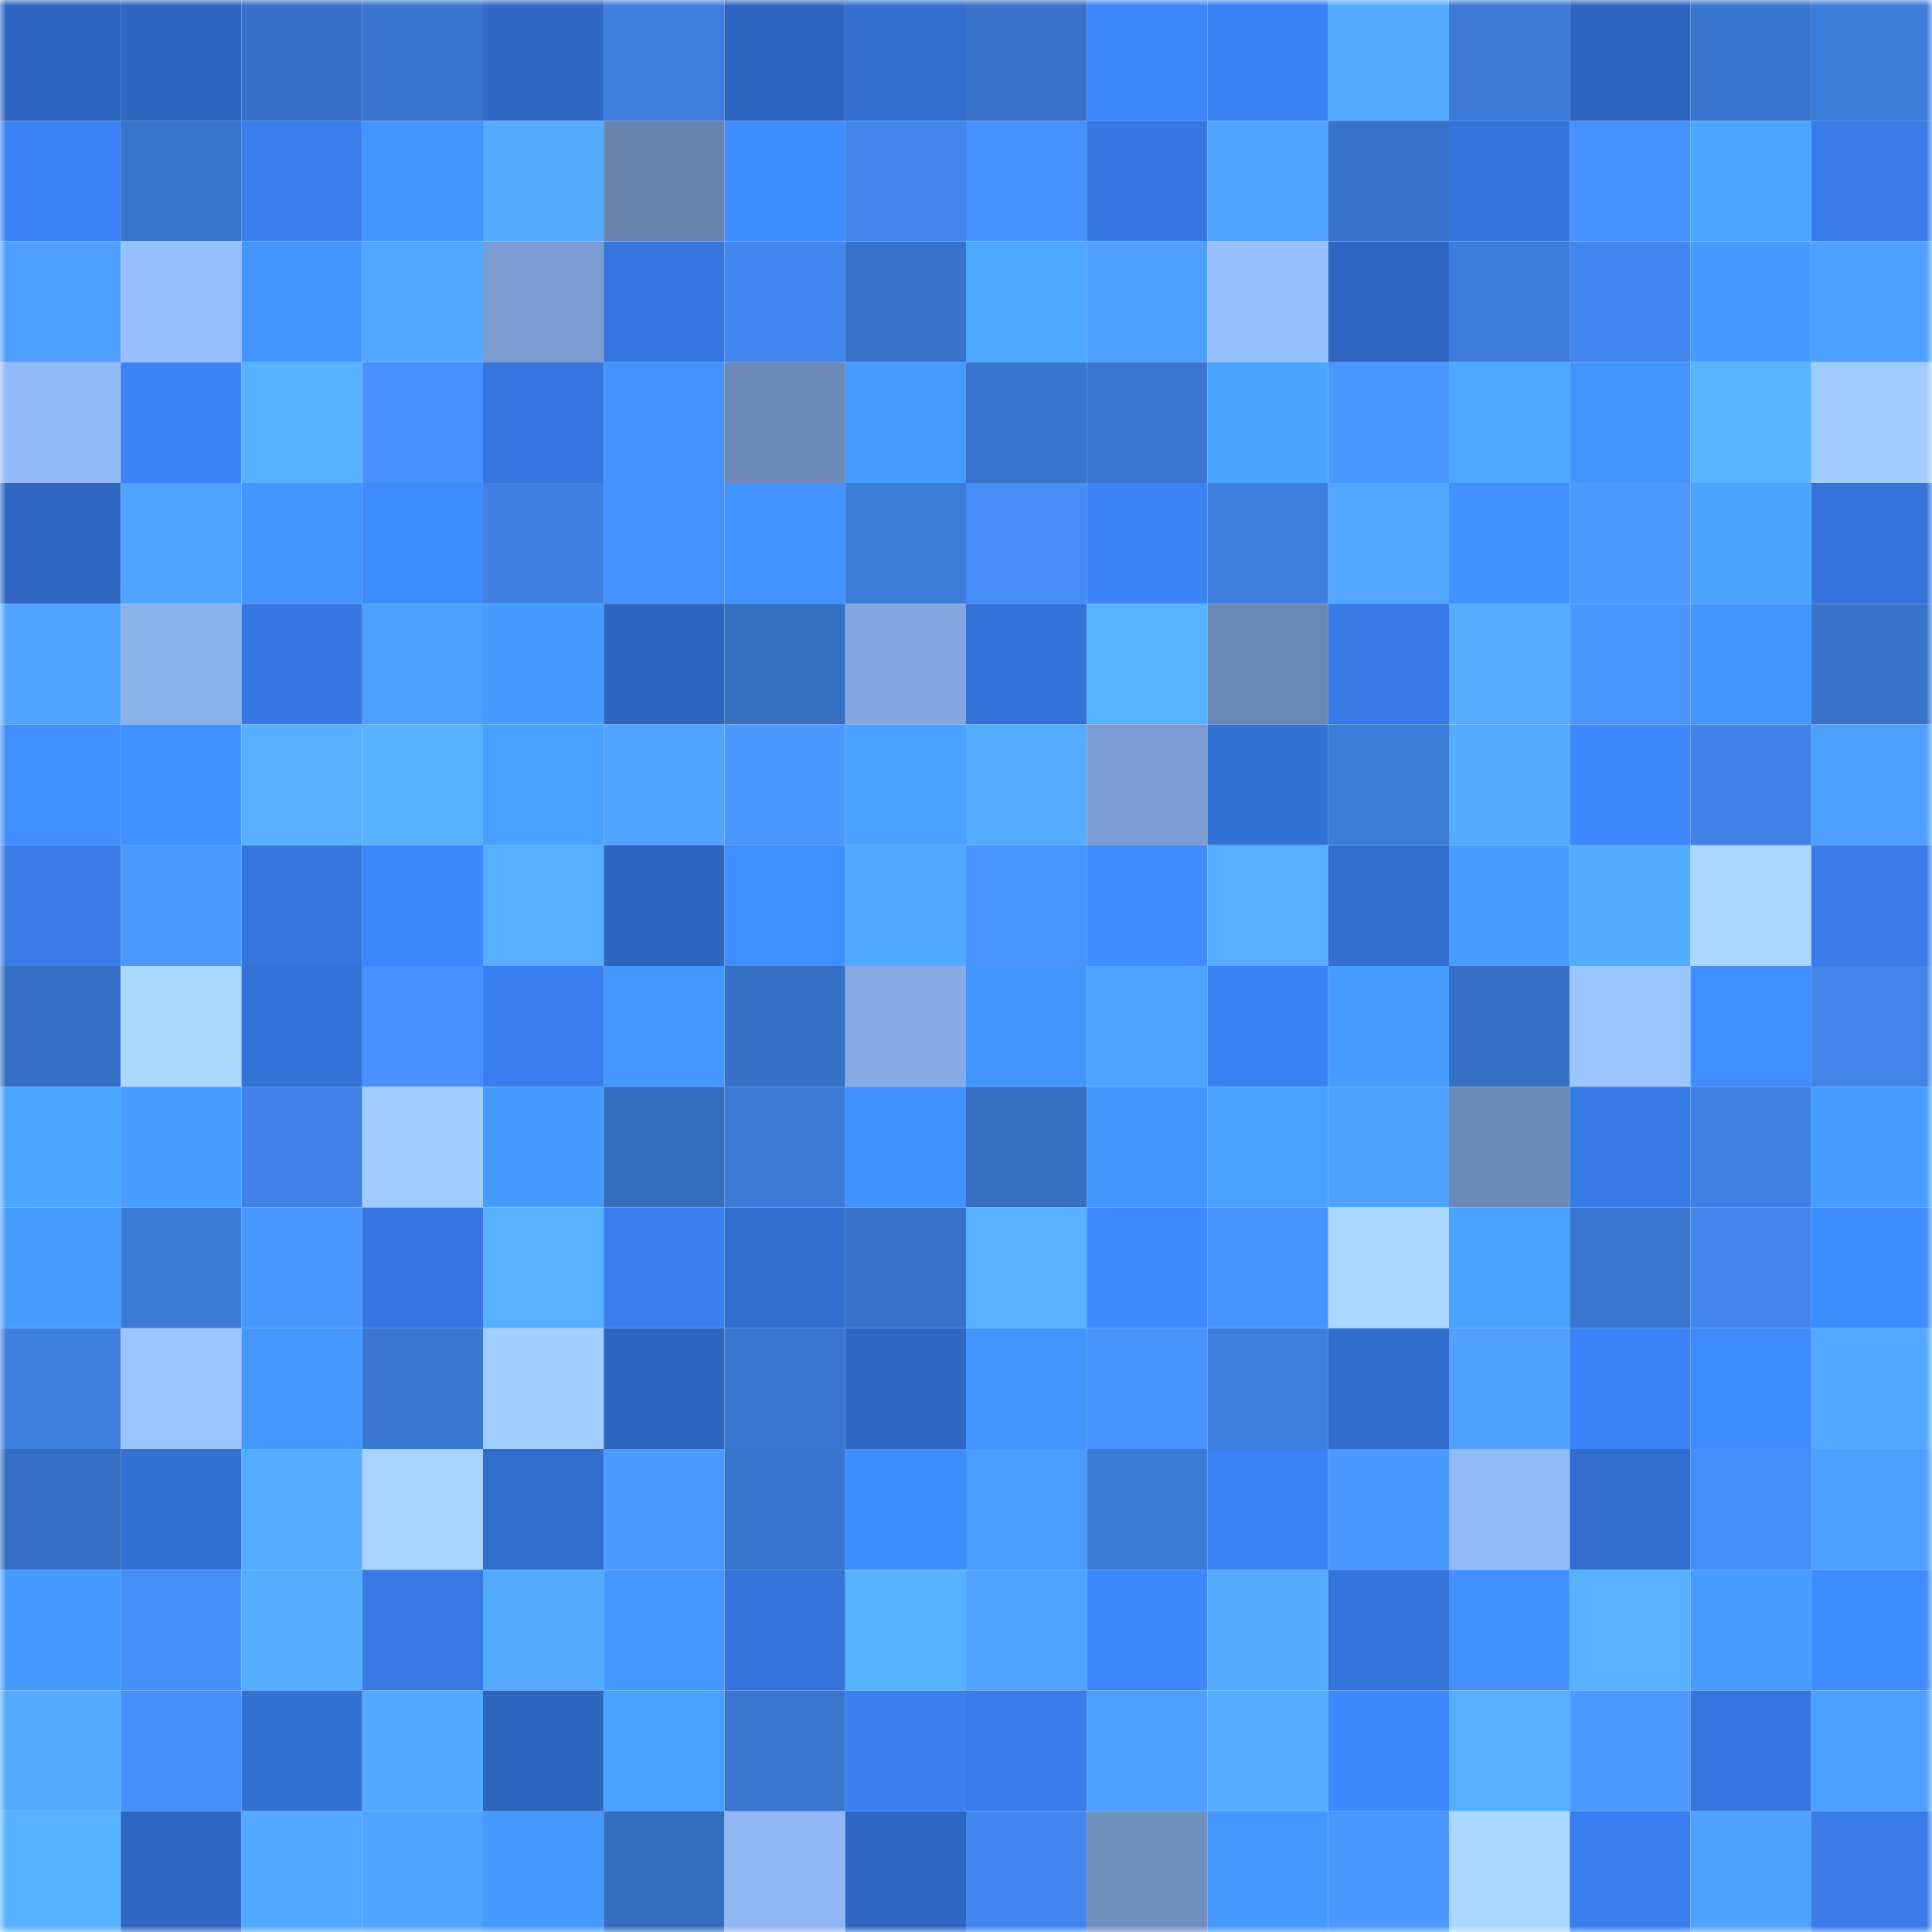<svg viewBox="0 0 160 160" fill="none" role="img" xmlns="http://www.w3.org/2000/svg" width="240" height="240" name="basenames%2Cdomico.base.eth"><mask id="1171892386" mask-type="alpha" maskUnits="userSpaceOnUse" x="0" y="0" width="160" height="160"><rect width="160" height="160" fill="#FFFFFF"></rect></mask><g mask="url(#1171892386)"><rect x="0" y="0" width="10" height="10" fill="#2e65bf"></rect><rect x="10" y="0" width="10" height="10" fill="#2e65bf"></rect><rect x="20" y="0" width="10" height="10" fill="#3770c6"></rect><rect x="30" y="0" width="10" height="10" fill="#3975cd"></rect><rect x="40" y="0" width="10" height="10" fill="#3069c7"></rect><rect x="50" y="0" width="10" height="10" fill="#3e7fdf"></rect><rect x="60" y="0" width="10" height="10" fill="#2e65bf"></rect><rect x="70" y="0" width="10" height="10" fill="#326fd1"></rect><rect x="80" y="0" width="10" height="10" fill="#3872c9"></rect><rect x="90" y="0" width="10" height="10" fill="#3c85fb"></rect><rect x="100" y="0" width="10" height="10" fill="#3a81f4"></rect><rect x="110" y="0" width="10" height="10" fill="#54abff"></rect><rect x="120" y="0" width="10" height="10" fill="#3c7ad6"></rect><rect x="130" y="0" width="10" height="10" fill="#2e65bf"></rect><rect x="140" y="0" width="10" height="10" fill="#3974cc"></rect><rect x="150" y="0" width="10" height="10" fill="#3c7cd9"></rect><rect x="0" y="10" width="10" height="10" fill="#3b82f5"></rect><rect x="10" y="10" width="10" height="10" fill="#3974cb"></rect><rect x="20" y="10" width="10" height="10" fill="#397eed"></rect><rect x="30" y="10" width="10" height="10" fill="#4395ff"></rect><rect x="40" y="10" width="10" height="10" fill="#53aaff"></rect><rect x="50" y="10" width="10" height="10" fill="#6883b0"></rect><rect x="60" y="10" width="10" height="10" fill="#3f8cff"></rect><rect x="70" y="10" width="10" height="10" fill="#4185e9"></rect><rect x="80" y="10" width="10" height="10" fill="#4791ff"></rect><rect x="90" y="10" width="10" height="10" fill="#3678e3"></rect><rect x="100" y="10" width="10" height="10" fill="#50a3ff"></rect><rect x="110" y="10" width="10" height="10" fill="#3872c9"></rect><rect x="120" y="10" width="10" height="10" fill="#3474db"></rect><rect x="130" y="10" width="10" height="10" fill="#4791ff"></rect><rect x="140" y="10" width="10" height="10" fill="#4ba6ff"></rect><rect x="150" y="10" width="10" height="10" fill="#387be9"></rect><rect x="0" y="20" width="10" height="10" fill="#4e9fff"></rect><rect x="10" y="20" width="10" height="10" fill="#97c0ff"></rect><rect x="20" y="20" width="10" height="10" fill="#4394ff"></rect><rect x="30" y="20" width="10" height="10" fill="#52a7ff"></rect><rect x="40" y="20" width="10" height="10" fill="#7b9cd1"></rect><rect x="50" y="20" width="10" height="10" fill="#3576df"></rect><rect x="60" y="20" width="10" height="10" fill="#4287ed"></rect><rect x="70" y="20" width="10" height="10" fill="#3872c9"></rect><rect x="80" y="20" width="10" height="10" fill="#4ca9ff"></rect><rect x="90" y="20" width="10" height="10" fill="#4e9fff"></rect><rect x="100" y="20" width="10" height="10" fill="#97c0ff"></rect><rect x="110" y="20" width="10" height="10" fill="#2e66c1"></rect><rect x="120" y="20" width="10" height="10" fill="#3d7cdb"></rect><rect x="130" y="20" width="10" height="10" fill="#4388ef"></rect><rect x="140" y="20" width="10" height="10" fill="#469bff"></rect><rect x="150" y="20" width="10" height="10" fill="#4ea0ff"></rect><rect x="0" y="30" width="10" height="10" fill="#92b9f8"></rect><rect x="10" y="30" width="10" height="10" fill="#3b83f7"></rect><rect x="20" y="30" width="10" height="10" fill="#57b2ff"></rect><rect x="30" y="30" width="10" height="10" fill="#4790fd"></rect><rect x="40" y="30" width="10" height="10" fill="#3575dd"></rect><rect x="50" y="30" width="10" height="10" fill="#4791ff"></rect><rect x="60" y="30" width="10" height="10" fill="#6c89b7"></rect><rect x="70" y="30" width="10" height="10" fill="#479dff"></rect><rect x="80" y="30" width="10" height="10" fill="#3975ce"></rect><rect x="90" y="30" width="10" height="10" fill="#3a76cf"></rect><rect x="100" y="30" width="10" height="10" fill="#4aa5ff"></rect><rect x="110" y="30" width="10" height="10" fill="#4a97ff"></rect><rect x="120" y="30" width="10" height="10" fill="#4ca8ff"></rect><rect x="130" y="30" width="10" height="10" fill="#4394ff"></rect><rect x="140" y="30" width="10" height="10" fill="#58b4ff"></rect><rect x="150" y="30" width="10" height="10" fill="#a1ccff"></rect><rect x="0" y="40" width="10" height="10" fill="#2e66c1"></rect><rect x="10" y="40" width="10" height="10" fill="#50a3ff"></rect><rect x="20" y="40" width="10" height="10" fill="#4395ff"></rect><rect x="30" y="40" width="10" height="10" fill="#3f8cff"></rect><rect x="40" y="40" width="10" height="10" fill="#3f80e2"></rect><rect x="50" y="40" width="10" height="10" fill="#4791ff"></rect><rect x="60" y="40" width="10" height="10" fill="#4292ff"></rect><rect x="70" y="40" width="10" height="10" fill="#3c7cd9"></rect><rect x="80" y="40" width="10" height="10" fill="#458cf6"></rect><rect x="90" y="40" width="10" height="10" fill="#3b83f7"></rect><rect x="100" y="40" width="10" height="10" fill="#3e7fe0"></rect><rect x="110" y="40" width="10" height="10" fill="#52a7ff"></rect><rect x="120" y="40" width="10" height="10" fill="#4291ff"></rect><rect x="130" y="40" width="10" height="10" fill="#4c9aff"></rect><rect x="140" y="40" width="10" height="10" fill="#4ba5ff"></rect><rect x="150" y="40" width="10" height="10" fill="#3473d9"></rect><rect x="0" y="50" width="10" height="10" fill="#50a4ff"></rect><rect x="10" y="50" width="10" height="10" fill="#8cb2ee"></rect><rect x="20" y="50" width="10" height="10" fill="#3677e1"></rect><rect x="30" y="50" width="10" height="10" fill="#4ea0ff"></rect><rect x="40" y="50" width="10" height="10" fill="#469bff"></rect><rect x="50" y="50" width="10" height="10" fill="#2e65bf"></rect><rect x="60" y="50" width="10" height="10" fill="#366ec2"></rect><rect x="70" y="50" width="10" height="10" fill="#83a6dd"></rect><rect x="80" y="50" width="10" height="10" fill="#3372d7"></rect><rect x="90" y="50" width="10" height="10" fill="#58b3ff"></rect><rect x="100" y="50" width="10" height="10" fill="#6b87b5"></rect><rect x="110" y="50" width="10" height="10" fill="#3779e5"></rect><rect x="120" y="50" width="10" height="10" fill="#55adff"></rect><rect x="130" y="50" width="10" height="10" fill="#4996ff"></rect><rect x="140" y="50" width="10" height="10" fill="#4496ff"></rect><rect x="150" y="50" width="10" height="10" fill="#3872c9"></rect><rect x="0" y="60" width="10" height="10" fill="#408eff"></rect><rect x="10" y="60" width="10" height="10" fill="#4190ff"></rect><rect x="20" y="60" width="10" height="10" fill="#56afff"></rect><rect x="30" y="60" width="10" height="10" fill="#57b2ff"></rect><rect x="40" y="60" width="10" height="10" fill="#49a2ff"></rect><rect x="50" y="60" width="10" height="10" fill="#50a3ff"></rect><rect x="60" y="60" width="10" height="10" fill="#4a97ff"></rect><rect x="70" y="60" width="10" height="10" fill="#49a2ff"></rect><rect x="80" y="60" width="10" height="10" fill="#55adff"></rect><rect x="90" y="60" width="10" height="10" fill="#7b9cd1"></rect><rect x="100" y="60" width="10" height="10" fill="#3371d5"></rect><rect x="110" y="60" width="10" height="10" fill="#3c7cd9"></rect><rect x="120" y="60" width="10" height="10" fill="#54acff"></rect><rect x="130" y="60" width="10" height="10" fill="#3d87ff"></rect><rect x="140" y="60" width="10" height="10" fill="#4083e7"></rect><rect x="150" y="60" width="10" height="10" fill="#4ea0ff"></rect><rect x="0" y="70" width="10" height="10" fill="#387be9"></rect><rect x="10" y="70" width="10" height="10" fill="#4c9aff"></rect><rect x="20" y="70" width="10" height="10" fill="#3575dc"></rect><rect x="30" y="70" width="10" height="10" fill="#3d86fd"></rect><rect x="40" y="70" width="10" height="10" fill="#55aeff"></rect><rect x="50" y="70" width="10" height="10" fill="#2e65bf"></rect><rect x="60" y="70" width="10" height="10" fill="#408dff"></rect><rect x="70" y="70" width="10" height="10" fill="#53a9ff"></rect><rect x="80" y="70" width="10" height="10" fill="#4995ff"></rect><rect x="90" y="70" width="10" height="10" fill="#3f8bff"></rect><rect x="100" y="70" width="10" height="10" fill="#55aeff"></rect><rect x="110" y="70" width="10" height="10" fill="#326fd1"></rect><rect x="120" y="70" width="10" height="10" fill="#469cff"></rect><rect x="130" y="70" width="10" height="10" fill="#54acff"></rect><rect x="140" y="70" width="10" height="10" fill="#aad7ff"></rect><rect x="150" y="70" width="10" height="10" fill="#387be9"></rect><rect x="0" y="80" width="10" height="10" fill="#3771c7"></rect><rect x="10" y="80" width="10" height="10" fill="#abd8ff"></rect><rect x="20" y="80" width="10" height="10" fill="#3472d8"></rect><rect x="30" y="80" width="10" height="10" fill="#4790fd"></rect><rect x="40" y="80" width="10" height="10" fill="#397ff0"></rect><rect x="50" y="80" width="10" height="10" fill="#4598ff"></rect><rect x="60" y="80" width="10" height="10" fill="#3771c6"></rect><rect x="70" y="80" width="10" height="10" fill="#87abe5"></rect><rect x="80" y="80" width="10" height="10" fill="#4496ff"></rect><rect x="90" y="80" width="10" height="10" fill="#50a3ff"></rect><rect x="100" y="80" width="10" height="10" fill="#3a81f4"></rect><rect x="110" y="80" width="10" height="10" fill="#479dff"></rect><rect x="120" y="80" width="10" height="10" fill="#3771c7"></rect><rect x="130" y="80" width="10" height="10" fill="#9bc5ff"></rect><rect x="140" y="80" width="10" height="10" fill="#408dff"></rect><rect x="150" y="80" width="10" height="10" fill="#4185e9"></rect><rect x="0" y="90" width="10" height="10" fill="#4ba6ff"></rect><rect x="10" y="90" width="10" height="10" fill="#489eff"></rect><rect x="20" y="90" width="10" height="10" fill="#4082e5"></rect><rect x="30" y="90" width="10" height="10" fill="#a1ccff"></rect><rect x="40" y="90" width="10" height="10" fill="#469bff"></rect><rect x="50" y="90" width="10" height="10" fill="#356dbf"></rect><rect x="60" y="90" width="10" height="10" fill="#3c7ad6"></rect><rect x="70" y="90" width="10" height="10" fill="#4191ff"></rect><rect x="80" y="90" width="10" height="10" fill="#366ec2"></rect><rect x="90" y="90" width="10" height="10" fill="#4496ff"></rect><rect x="100" y="90" width="10" height="10" fill="#48a0ff"></rect><rect x="110" y="90" width="10" height="10" fill="#4fa2ff"></rect><rect x="120" y="90" width="10" height="10" fill="#6c89b7"></rect><rect x="130" y="90" width="10" height="10" fill="#377ae7"></rect><rect x="140" y="90" width="10" height="10" fill="#4082e4"></rect><rect x="150" y="90" width="10" height="10" fill="#479dff"></rect><rect x="0" y="100" width="10" height="10" fill="#479cff"></rect><rect x="10" y="100" width="10" height="10" fill="#3c7ad7"></rect><rect x="20" y="100" width="10" height="10" fill="#4a97ff"></rect><rect x="30" y="100" width="10" height="10" fill="#3677e1"></rect><rect x="40" y="100" width="10" height="10" fill="#57b1ff"></rect><rect x="50" y="100" width="10" height="10" fill="#397fef"></rect><rect x="60" y="100" width="10" height="10" fill="#326ed0"></rect><rect x="70" y="100" width="10" height="10" fill="#3872c9"></rect><rect x="80" y="100" width="10" height="10" fill="#57b1ff"></rect><rect x="90" y="100" width="10" height="10" fill="#3e89ff"></rect><rect x="100" y="100" width="10" height="10" fill="#4893ff"></rect><rect x="110" y="100" width="10" height="10" fill="#aad7ff"></rect><rect x="120" y="100" width="10" height="10" fill="#49a2ff"></rect><rect x="130" y="100" width="10" height="10" fill="#3a76cf"></rect><rect x="140" y="100" width="10" height="10" fill="#4286ec"></rect><rect x="150" y="100" width="10" height="10" fill="#3f8cff"></rect><rect x="0" y="110" width="10" height="10" fill="#3e80e0"></rect><rect x="10" y="110" width="10" height="10" fill="#9bc5ff"></rect><rect x="20" y="110" width="10" height="10" fill="#4498ff"></rect><rect x="30" y="110" width="10" height="10" fill="#3a77d1"></rect><rect x="40" y="110" width="10" height="10" fill="#a2ceff"></rect><rect x="50" y="110" width="10" height="10" fill="#2e65bf"></rect><rect x="60" y="110" width="10" height="10" fill="#3a76d0"></rect><rect x="70" y="110" width="10" height="10" fill="#2e66c1"></rect><rect x="80" y="110" width="10" height="10" fill="#4395ff"></rect><rect x="90" y="110" width="10" height="10" fill="#4893ff"></rect><rect x="100" y="110" width="10" height="10" fill="#3e7ede"></rect><rect x="110" y="110" width="10" height="10" fill="#316dcd"></rect><rect x="120" y="110" width="10" height="10" fill="#4fa0ff"></rect><rect x="130" y="110" width="10" height="10" fill="#3b83f7"></rect><rect x="140" y="110" width="10" height="10" fill="#3e8aff"></rect><rect x="150" y="110" width="10" height="10" fill="#53a9ff"></rect><rect x="0" y="120" width="10" height="10" fill="#366fc3"></rect><rect x="10" y="120" width="10" height="10" fill="#3370d3"></rect><rect x="20" y="120" width="10" height="10" fill="#55adff"></rect><rect x="30" y="120" width="10" height="10" fill="#a7d4ff"></rect><rect x="40" y="120" width="10" height="10" fill="#326ed0"></rect><rect x="50" y="120" width="10" height="10" fill="#4c9aff"></rect><rect x="60" y="120" width="10" height="10" fill="#3975cd"></rect><rect x="70" y="120" width="10" height="10" fill="#3f8cff"></rect><rect x="80" y="120" width="10" height="10" fill="#4c9bff"></rect><rect x="90" y="120" width="10" height="10" fill="#3c7ad7"></rect><rect x="100" y="120" width="10" height="10" fill="#3b82f6"></rect><rect x="110" y="120" width="10" height="10" fill="#4b99ff"></rect><rect x="120" y="120" width="10" height="10" fill="#93bbfa"></rect><rect x="130" y="120" width="10" height="10" fill="#326ecf"></rect><rect x="140" y="120" width="10" height="10" fill="#448cf6"></rect><rect x="150" y="120" width="10" height="10" fill="#4ea0ff"></rect><rect x="0" y="130" width="10" height="10" fill="#469bff"></rect><rect x="10" y="130" width="10" height="10" fill="#458df7"></rect><rect x="20" y="130" width="10" height="10" fill="#55adff"></rect><rect x="30" y="130" width="10" height="10" fill="#3779e5"></rect><rect x="40" y="130" width="10" height="10" fill="#53aaff"></rect><rect x="50" y="130" width="10" height="10" fill="#4598ff"></rect><rect x="60" y="130" width="10" height="10" fill="#3474db"></rect><rect x="70" y="130" width="10" height="10" fill="#57b2ff"></rect><rect x="80" y="130" width="10" height="10" fill="#50a4ff"></rect><rect x="90" y="130" width="10" height="10" fill="#3d87ff"></rect><rect x="100" y="130" width="10" height="10" fill="#54abff"></rect><rect x="110" y="130" width="10" height="10" fill="#3473d9"></rect><rect x="120" y="130" width="10" height="10" fill="#4291ff"></rect><rect x="130" y="130" width="10" height="10" fill="#57b1ff"></rect><rect x="140" y="130" width="10" height="10" fill="#479dff"></rect><rect x="150" y="130" width="10" height="10" fill="#3f8cff"></rect><rect x="0" y="140" width="10" height="10" fill="#53aaff"></rect><rect x="10" y="140" width="10" height="10" fill="#468ffb"></rect><rect x="20" y="140" width="10" height="10" fill="#3371d5"></rect><rect x="30" y="140" width="10" height="10" fill="#52a7ff"></rect><rect x="40" y="140" width="10" height="10" fill="#2e65bf"></rect><rect x="50" y="140" width="10" height="10" fill="#49a1ff"></rect><rect x="60" y="140" width="10" height="10" fill="#3a76d0"></rect><rect x="70" y="140" width="10" height="10" fill="#3a80f1"></rect><rect x="80" y="140" width="10" height="10" fill="#387ceb"></rect><rect x="90" y="140" width="10" height="10" fill="#4e9fff"></rect><rect x="100" y="140" width="10" height="10" fill="#55adff"></rect><rect x="110" y="140" width="10" height="10" fill="#3e88ff"></rect><rect x="120" y="140" width="10" height="10" fill="#55aeff"></rect><rect x="130" y="140" width="10" height="10" fill="#4c9aff"></rect><rect x="140" y="140" width="10" height="10" fill="#3575de"></rect><rect x="150" y="140" width="10" height="10" fill="#4ea0ff"></rect><rect x="0" y="150" width="10" height="10" fill="#57b3ff"></rect><rect x="10" y="150" width="10" height="10" fill="#2f67c3"></rect><rect x="20" y="150" width="10" height="10" fill="#53a9ff"></rect><rect x="30" y="150" width="10" height="10" fill="#51a4ff"></rect><rect x="40" y="150" width="10" height="10" fill="#469aff"></rect><rect x="50" y="150" width="10" height="10" fill="#356dbf"></rect><rect x="60" y="150" width="10" height="10" fill="#8fb5f2"></rect><rect x="70" y="150" width="10" height="10" fill="#2e66c1"></rect><rect x="80" y="150" width="10" height="10" fill="#4287ee"></rect><rect x="90" y="150" width="10" height="10" fill="#708ebe"></rect><rect x="100" y="150" width="10" height="10" fill="#4598ff"></rect><rect x="110" y="150" width="10" height="10" fill="#4b99ff"></rect><rect x="120" y="150" width="10" height="10" fill="#a9d7ff"></rect><rect x="130" y="150" width="10" height="10" fill="#397fef"></rect><rect x="140" y="150" width="10" height="10" fill="#4fa2ff"></rect><rect x="150" y="150" width="10" height="10" fill="#387be9"></rect></g></svg>